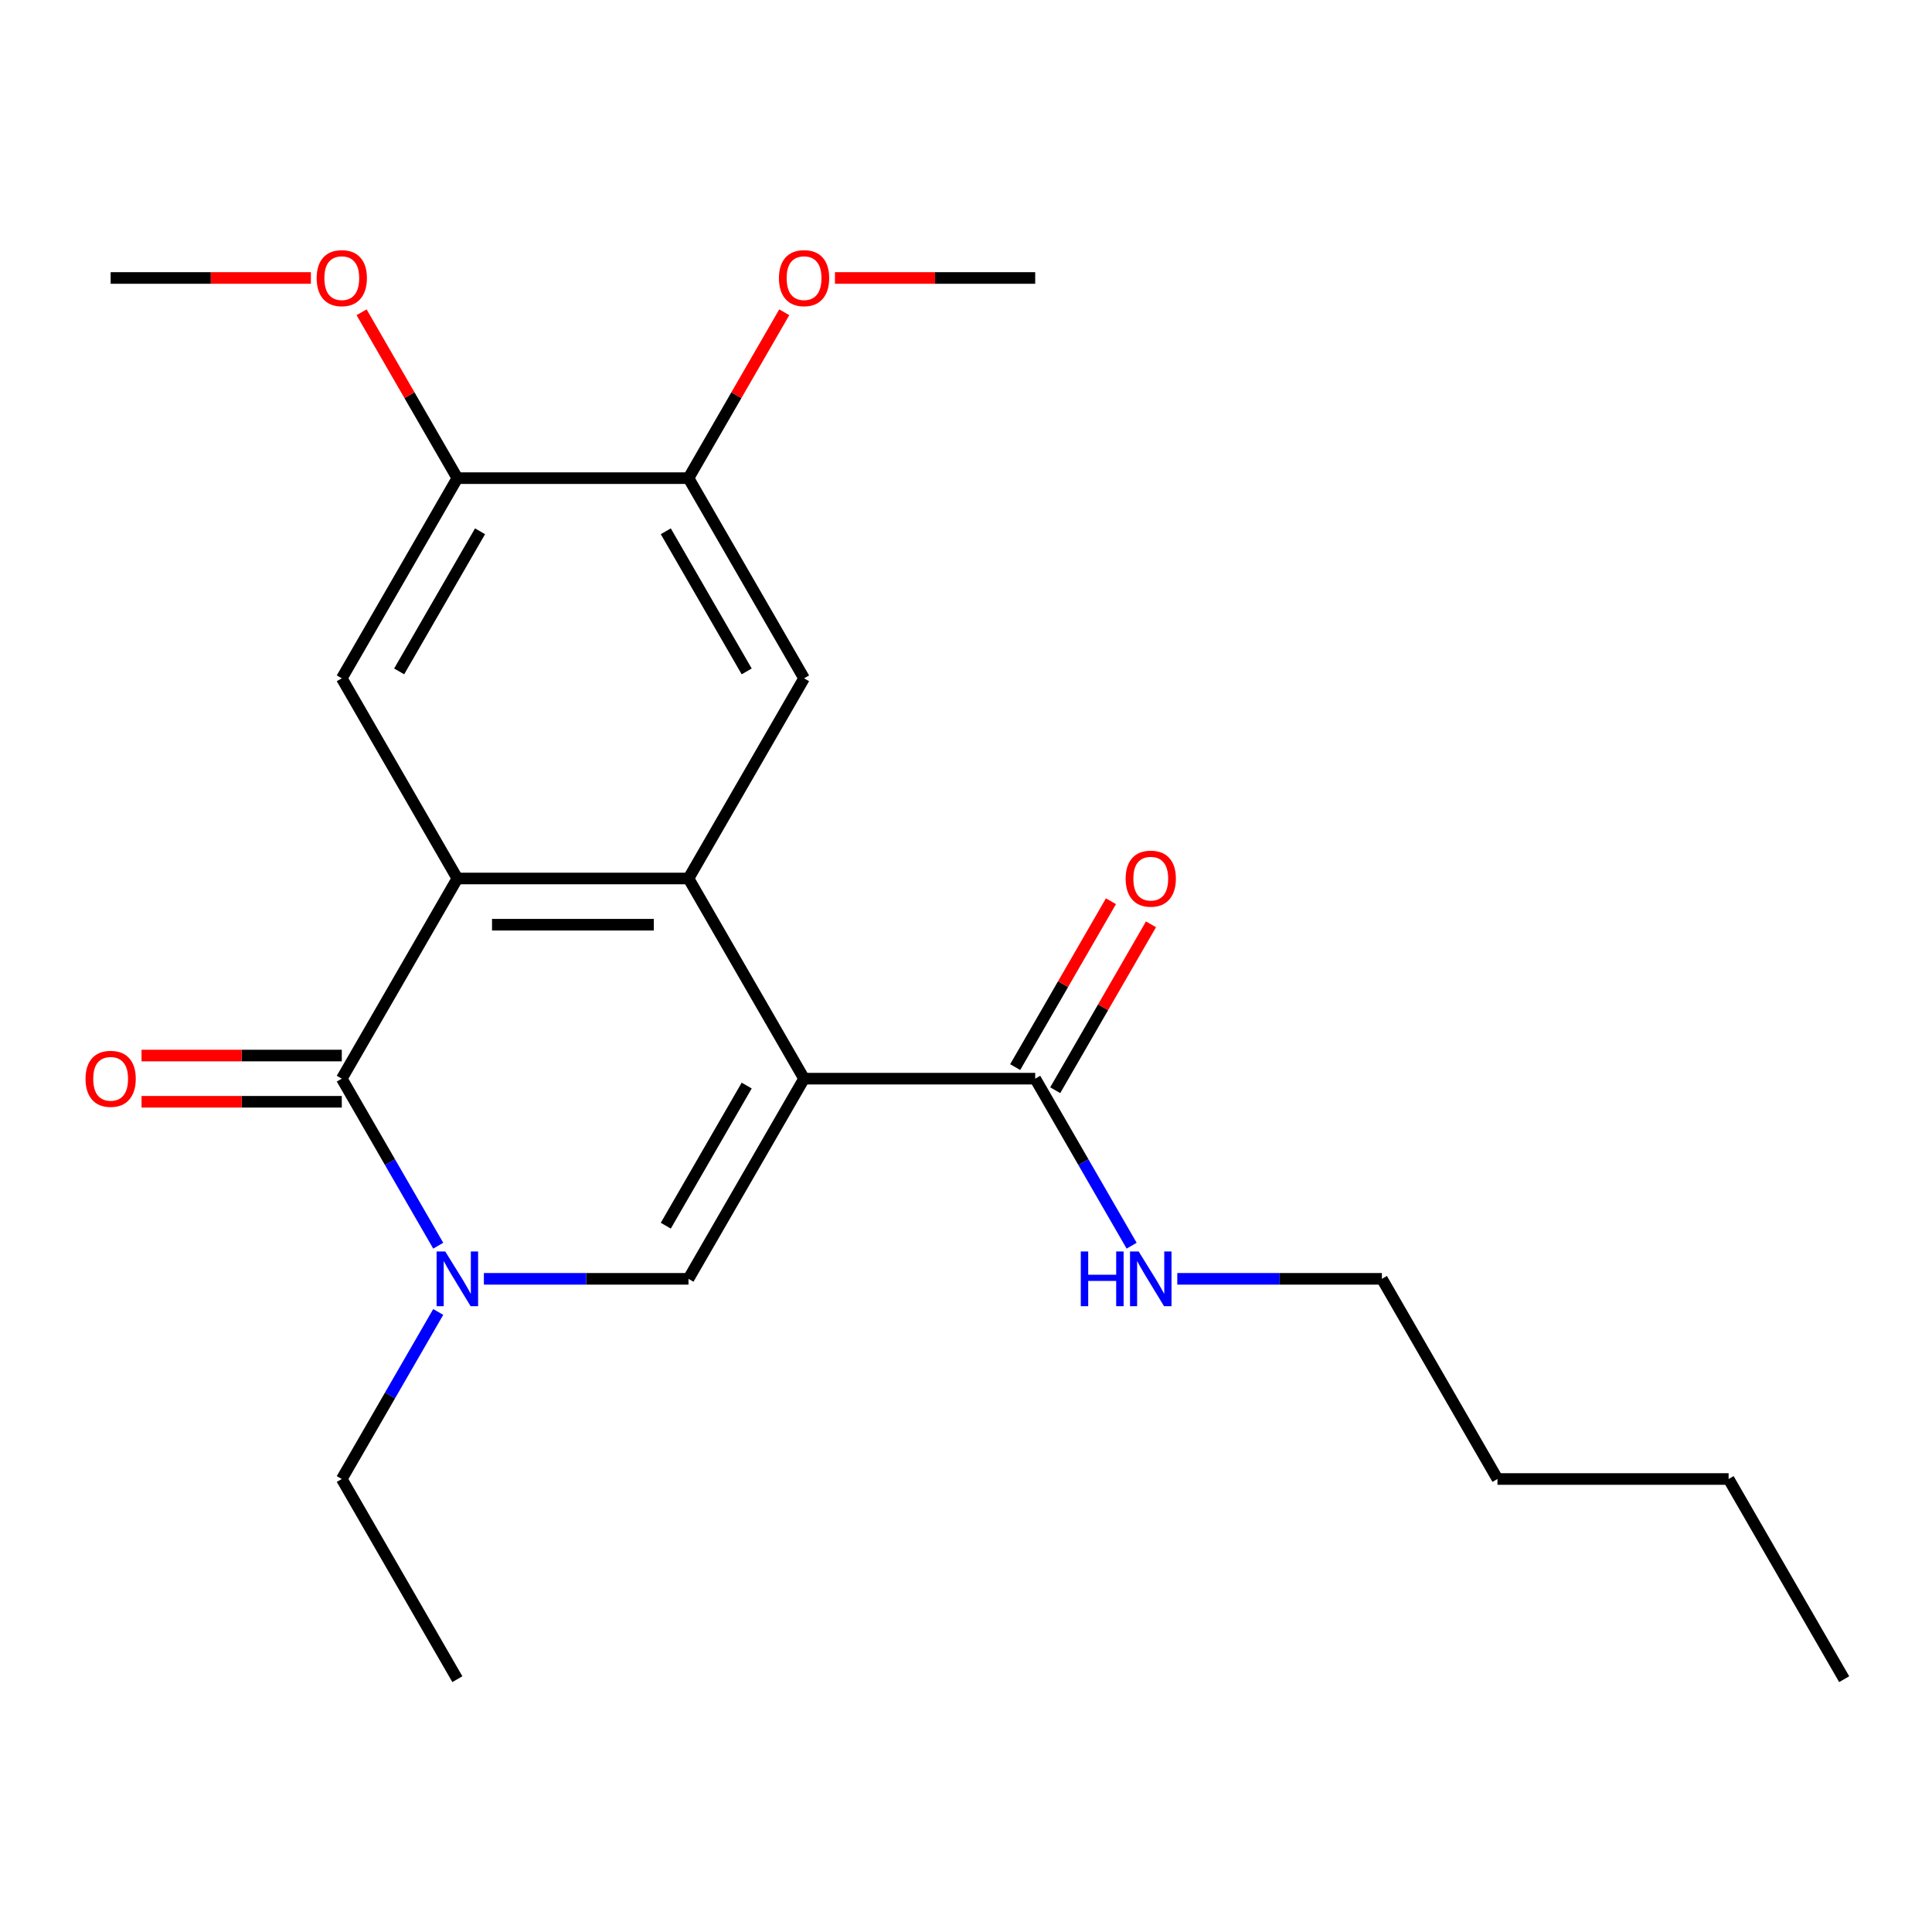 <?xml version='1.0' encoding='iso-8859-1'?>
<svg version='1.1' baseProfile='full'
              xmlns='http://www.w3.org/2000/svg'
                      xmlns:rdkit='http://www.rdkit.org/xml'
                      xmlns:xlink='http://www.w3.org/1999/xlink'
                  xml:space='preserve'
width='1000px' height='1000px' viewBox='0 0 1000 1000'>
<!-- END OF HEADER -->
<rect style='opacity:1.0;fill:#FFFFFF;stroke:none' width='1000' height='1000' x='0' y='0'> </rect>
<path class='bond-0' d='M 416.181,558.312 L 356.362,454.704' style='fill:none;fill-rule:evenodd;stroke:#000000;stroke-width:6px;stroke-linecap:butt;stroke-linejoin:miter;stroke-opacity:1' />
<path class='bond-3' d='M 416.181,558.312 L 356.362,661.921' style='fill:none;fill-rule:evenodd;stroke:#000000;stroke-width:6px;stroke-linecap:butt;stroke-linejoin:miter;stroke-opacity:1' />
<path class='bond-3' d='M 386.486,561.89 L 344.613,634.416' style='fill:none;fill-rule:evenodd;stroke:#000000;stroke-width:6px;stroke-linecap:butt;stroke-linejoin:miter;stroke-opacity:1' />
<path class='bond-5' d='M 416.181,558.312 L 535.817,558.312' style='fill:none;fill-rule:evenodd;stroke:#000000;stroke-width:6px;stroke-linecap:butt;stroke-linejoin:miter;stroke-opacity:1' />
<path class='bond-1' d='M 356.362,454.704 L 236.726,454.704' style='fill:none;fill-rule:evenodd;stroke:#000000;stroke-width:6px;stroke-linecap:butt;stroke-linejoin:miter;stroke-opacity:1' />
<path class='bond-1' d='M 338.417,478.631 L 254.671,478.631' style='fill:none;fill-rule:evenodd;stroke:#000000;stroke-width:6px;stroke-linecap:butt;stroke-linejoin:miter;stroke-opacity:1' />
<path class='bond-6' d='M 356.362,454.704 L 416.181,351.095' style='fill:none;fill-rule:evenodd;stroke:#000000;stroke-width:6px;stroke-linecap:butt;stroke-linejoin:miter;stroke-opacity:1' />
<path class='bond-7' d='M 236.726,454.704 L 176.907,351.095' style='fill:none;fill-rule:evenodd;stroke:#000000;stroke-width:6px;stroke-linecap:butt;stroke-linejoin:miter;stroke-opacity:1' />
<path class='bond-23' d='M 236.726,454.704 L 176.907,558.312' style='fill:none;fill-rule:evenodd;stroke:#000000;stroke-width:6px;stroke-linecap:butt;stroke-linejoin:miter;stroke-opacity:1' />
<path class='bond-2' d='M 176.907,558.312 L 201.865,601.541' style='fill:none;fill-rule:evenodd;stroke:#000000;stroke-width:6px;stroke-linecap:butt;stroke-linejoin:miter;stroke-opacity:1' />
<path class='bond-2' d='M 201.865,601.541 L 226.824,644.77' style='fill:none;fill-rule:evenodd;stroke:#0000FF;stroke-width:6px;stroke-linecap:butt;stroke-linejoin:miter;stroke-opacity:1' />
<path class='bond-10' d='M 176.907,546.349 L 125.085,546.349' style='fill:none;fill-rule:evenodd;stroke:#000000;stroke-width:6px;stroke-linecap:butt;stroke-linejoin:miter;stroke-opacity:1' />
<path class='bond-10' d='M 125.085,546.349 L 73.262,546.349' style='fill:none;fill-rule:evenodd;stroke:#FF0000;stroke-width:6px;stroke-linecap:butt;stroke-linejoin:miter;stroke-opacity:1' />
<path class='bond-10' d='M 176.907,570.276 L 125.085,570.276' style='fill:none;fill-rule:evenodd;stroke:#000000;stroke-width:6px;stroke-linecap:butt;stroke-linejoin:miter;stroke-opacity:1' />
<path class='bond-10' d='M 125.085,570.276 L 73.262,570.276' style='fill:none;fill-rule:evenodd;stroke:#FF0000;stroke-width:6px;stroke-linecap:butt;stroke-linejoin:miter;stroke-opacity:1' />
<path class='bond-4' d='M 356.362,661.921 L 303.409,661.921' style='fill:none;fill-rule:evenodd;stroke:#000000;stroke-width:6px;stroke-linecap:butt;stroke-linejoin:miter;stroke-opacity:1' />
<path class='bond-4' d='M 303.409,661.921 L 250.457,661.921' style='fill:none;fill-rule:evenodd;stroke:#0000FF;stroke-width:6px;stroke-linecap:butt;stroke-linejoin:miter;stroke-opacity:1' />
<path class='bond-13' d='M 226.824,679.071 L 201.865,722.3' style='fill:none;fill-rule:evenodd;stroke:#0000FF;stroke-width:6px;stroke-linecap:butt;stroke-linejoin:miter;stroke-opacity:1' />
<path class='bond-13' d='M 201.865,722.3 L 176.907,765.529' style='fill:none;fill-rule:evenodd;stroke:#000000;stroke-width:6px;stroke-linecap:butt;stroke-linejoin:miter;stroke-opacity:1' />
<path class='bond-11' d='M 546.178,564.294 L 570.963,521.365' style='fill:none;fill-rule:evenodd;stroke:#000000;stroke-width:6px;stroke-linecap:butt;stroke-linejoin:miter;stroke-opacity:1' />
<path class='bond-11' d='M 570.963,521.365 L 595.748,478.437' style='fill:none;fill-rule:evenodd;stroke:#FF0000;stroke-width:6px;stroke-linecap:butt;stroke-linejoin:miter;stroke-opacity:1' />
<path class='bond-11' d='M 525.456,552.33 L 550.241,509.402' style='fill:none;fill-rule:evenodd;stroke:#000000;stroke-width:6px;stroke-linecap:butt;stroke-linejoin:miter;stroke-opacity:1' />
<path class='bond-11' d='M 550.241,509.402 L 575.026,466.473' style='fill:none;fill-rule:evenodd;stroke:#FF0000;stroke-width:6px;stroke-linecap:butt;stroke-linejoin:miter;stroke-opacity:1' />
<path class='bond-12' d='M 535.817,558.312 L 560.775,601.541' style='fill:none;fill-rule:evenodd;stroke:#000000;stroke-width:6px;stroke-linecap:butt;stroke-linejoin:miter;stroke-opacity:1' />
<path class='bond-12' d='M 560.775,601.541 L 585.733,644.77' style='fill:none;fill-rule:evenodd;stroke:#0000FF;stroke-width:6px;stroke-linecap:butt;stroke-linejoin:miter;stroke-opacity:1' />
<path class='bond-8' d='M 416.181,351.095 L 356.362,247.487' style='fill:none;fill-rule:evenodd;stroke:#000000;stroke-width:6px;stroke-linecap:butt;stroke-linejoin:miter;stroke-opacity:1' />
<path class='bond-8' d='M 386.486,347.518 L 344.613,274.992' style='fill:none;fill-rule:evenodd;stroke:#000000;stroke-width:6px;stroke-linecap:butt;stroke-linejoin:miter;stroke-opacity:1' />
<path class='bond-24' d='M 176.907,351.095 L 236.726,247.487' style='fill:none;fill-rule:evenodd;stroke:#000000;stroke-width:6px;stroke-linecap:butt;stroke-linejoin:miter;stroke-opacity:1' />
<path class='bond-24' d='M 206.602,347.518 L 248.475,274.992' style='fill:none;fill-rule:evenodd;stroke:#000000;stroke-width:6px;stroke-linecap:butt;stroke-linejoin:miter;stroke-opacity:1' />
<path class='bond-9' d='M 356.362,247.487 L 236.726,247.487' style='fill:none;fill-rule:evenodd;stroke:#000000;stroke-width:6px;stroke-linecap:butt;stroke-linejoin:miter;stroke-opacity:1' />
<path class='bond-14' d='M 356.362,247.487 L 381.147,204.558' style='fill:none;fill-rule:evenodd;stroke:#000000;stroke-width:6px;stroke-linecap:butt;stroke-linejoin:miter;stroke-opacity:1' />
<path class='bond-14' d='M 381.147,204.558 L 405.932,161.63' style='fill:none;fill-rule:evenodd;stroke:#FF0000;stroke-width:6px;stroke-linecap:butt;stroke-linejoin:miter;stroke-opacity:1' />
<path class='bond-15' d='M 236.726,247.487 L 211.941,204.558' style='fill:none;fill-rule:evenodd;stroke:#000000;stroke-width:6px;stroke-linecap:butt;stroke-linejoin:miter;stroke-opacity:1' />
<path class='bond-15' d='M 211.941,204.558 L 187.156,161.63' style='fill:none;fill-rule:evenodd;stroke:#FF0000;stroke-width:6px;stroke-linecap:butt;stroke-linejoin:miter;stroke-opacity:1' />
<path class='bond-16' d='M 609.366,661.921 L 662.319,661.921' style='fill:none;fill-rule:evenodd;stroke:#0000FF;stroke-width:6px;stroke-linecap:butt;stroke-linejoin:miter;stroke-opacity:1' />
<path class='bond-16' d='M 662.319,661.921 L 715.272,661.921' style='fill:none;fill-rule:evenodd;stroke:#000000;stroke-width:6px;stroke-linecap:butt;stroke-linejoin:miter;stroke-opacity:1' />
<path class='bond-19' d='M 176.907,765.529 L 236.726,869.137' style='fill:none;fill-rule:evenodd;stroke:#000000;stroke-width:6px;stroke-linecap:butt;stroke-linejoin:miter;stroke-opacity:1' />
<path class='bond-18' d='M 432.172,143.879 L 483.994,143.879' style='fill:none;fill-rule:evenodd;stroke:#FF0000;stroke-width:6px;stroke-linecap:butt;stroke-linejoin:miter;stroke-opacity:1' />
<path class='bond-18' d='M 483.994,143.879 L 535.817,143.879' style='fill:none;fill-rule:evenodd;stroke:#000000;stroke-width:6px;stroke-linecap:butt;stroke-linejoin:miter;stroke-opacity:1' />
<path class='bond-17' d='M 160.916,143.879 L 109.094,143.879' style='fill:none;fill-rule:evenodd;stroke:#FF0000;stroke-width:6px;stroke-linecap:butt;stroke-linejoin:miter;stroke-opacity:1' />
<path class='bond-17' d='M 109.094,143.879 L 57.271,143.879' style='fill:none;fill-rule:evenodd;stroke:#000000;stroke-width:6px;stroke-linecap:butt;stroke-linejoin:miter;stroke-opacity:1' />
<path class='bond-20' d='M 715.272,661.921 L 775.091,765.529' style='fill:none;fill-rule:evenodd;stroke:#000000;stroke-width:6px;stroke-linecap:butt;stroke-linejoin:miter;stroke-opacity:1' />
<path class='bond-21' d='M 775.091,765.529 L 894.727,765.529' style='fill:none;fill-rule:evenodd;stroke:#000000;stroke-width:6px;stroke-linecap:butt;stroke-linejoin:miter;stroke-opacity:1' />
<path class='bond-22' d='M 894.727,765.529 L 954.545,869.137' style='fill:none;fill-rule:evenodd;stroke:#000000;stroke-width:6px;stroke-linecap:butt;stroke-linejoin:miter;stroke-opacity:1' />
<path  class='atom-5' d='M 230.466 647.761
L 239.746 662.761
Q 240.666 664.241, 242.146 666.921
Q 243.626 669.601, 243.706 669.761
L 243.706 647.761
L 247.466 647.761
L 247.466 676.081
L 243.586 676.081
L 233.626 659.681
Q 232.466 657.761, 231.226 655.561
Q 230.026 653.361, 229.666 652.681
L 229.666 676.081
L 225.986 676.081
L 225.986 647.761
L 230.466 647.761
' fill='#0000FF'/>
<path  class='atom-11' d='M 44.271 558.392
Q 44.271 551.592, 47.631 547.792
Q 50.991 543.992, 57.271 543.992
Q 63.551 543.992, 66.911 547.792
Q 70.271 551.592, 70.271 558.392
Q 70.271 565.272, 66.871 569.192
Q 63.471 573.072, 57.271 573.072
Q 51.031 573.072, 47.631 569.192
Q 44.271 565.312, 44.271 558.392
M 57.271 569.872
Q 61.591 569.872, 63.911 566.992
Q 66.271 564.072, 66.271 558.392
Q 66.271 552.832, 63.911 550.032
Q 61.591 547.192, 57.271 547.192
Q 52.951 547.192, 50.591 549.992
Q 48.271 552.792, 48.271 558.392
Q 48.271 564.112, 50.591 566.992
Q 52.951 569.872, 57.271 569.872
' fill='#FF0000'/>
<path  class='atom-12' d='M 582.636 454.784
Q 582.636 447.984, 585.996 444.184
Q 589.356 440.384, 595.636 440.384
Q 601.916 440.384, 605.276 444.184
Q 608.636 447.984, 608.636 454.784
Q 608.636 461.664, 605.236 465.584
Q 601.836 469.464, 595.636 469.464
Q 589.396 469.464, 585.996 465.584
Q 582.636 461.704, 582.636 454.784
M 595.636 466.264
Q 599.956 466.264, 602.276 463.384
Q 604.636 460.464, 604.636 454.784
Q 604.636 449.224, 602.276 446.424
Q 599.956 443.584, 595.636 443.584
Q 591.316 443.584, 588.956 446.384
Q 586.636 449.184, 586.636 454.784
Q 586.636 460.504, 588.956 463.384
Q 591.316 466.264, 595.636 466.264
' fill='#FF0000'/>
<path  class='atom-13' d='M 559.416 647.761
L 563.256 647.761
L 563.256 659.801
L 577.736 659.801
L 577.736 647.761
L 581.576 647.761
L 581.576 676.081
L 577.736 676.081
L 577.736 663.001
L 563.256 663.001
L 563.256 676.081
L 559.416 676.081
L 559.416 647.761
' fill='#0000FF'/>
<path  class='atom-13' d='M 589.376 647.761
L 598.656 662.761
Q 599.576 664.241, 601.056 666.921
Q 602.536 669.601, 602.616 669.761
L 602.616 647.761
L 606.376 647.761
L 606.376 676.081
L 602.496 676.081
L 592.536 659.681
Q 591.376 657.761, 590.136 655.561
Q 588.936 653.361, 588.576 652.681
L 588.576 676.081
L 584.896 676.081
L 584.896 647.761
L 589.376 647.761
' fill='#0000FF'/>
<path  class='atom-15' d='M 403.181 143.959
Q 403.181 137.159, 406.541 133.359
Q 409.901 129.559, 416.181 129.559
Q 422.461 129.559, 425.821 133.359
Q 429.181 137.159, 429.181 143.959
Q 429.181 150.839, 425.781 154.759
Q 422.381 158.639, 416.181 158.639
Q 409.941 158.639, 406.541 154.759
Q 403.181 150.879, 403.181 143.959
M 416.181 155.439
Q 420.501 155.439, 422.821 152.559
Q 425.181 149.639, 425.181 143.959
Q 425.181 138.399, 422.821 135.599
Q 420.501 132.759, 416.181 132.759
Q 411.861 132.759, 409.501 135.559
Q 407.181 138.359, 407.181 143.959
Q 407.181 149.679, 409.501 152.559
Q 411.861 155.439, 416.181 155.439
' fill='#FF0000'/>
<path  class='atom-16' d='M 163.907 143.959
Q 163.907 137.159, 167.267 133.359
Q 170.627 129.559, 176.907 129.559
Q 183.187 129.559, 186.547 133.359
Q 189.907 137.159, 189.907 143.959
Q 189.907 150.839, 186.507 154.759
Q 183.107 158.639, 176.907 158.639
Q 170.667 158.639, 167.267 154.759
Q 163.907 150.879, 163.907 143.959
M 176.907 155.439
Q 181.227 155.439, 183.547 152.559
Q 185.907 149.639, 185.907 143.959
Q 185.907 138.399, 183.547 135.599
Q 181.227 132.759, 176.907 132.759
Q 172.587 132.759, 170.227 135.559
Q 167.907 138.359, 167.907 143.959
Q 167.907 149.679, 170.227 152.559
Q 172.587 155.439, 176.907 155.439
' fill='#FF0000'/>
</svg>
